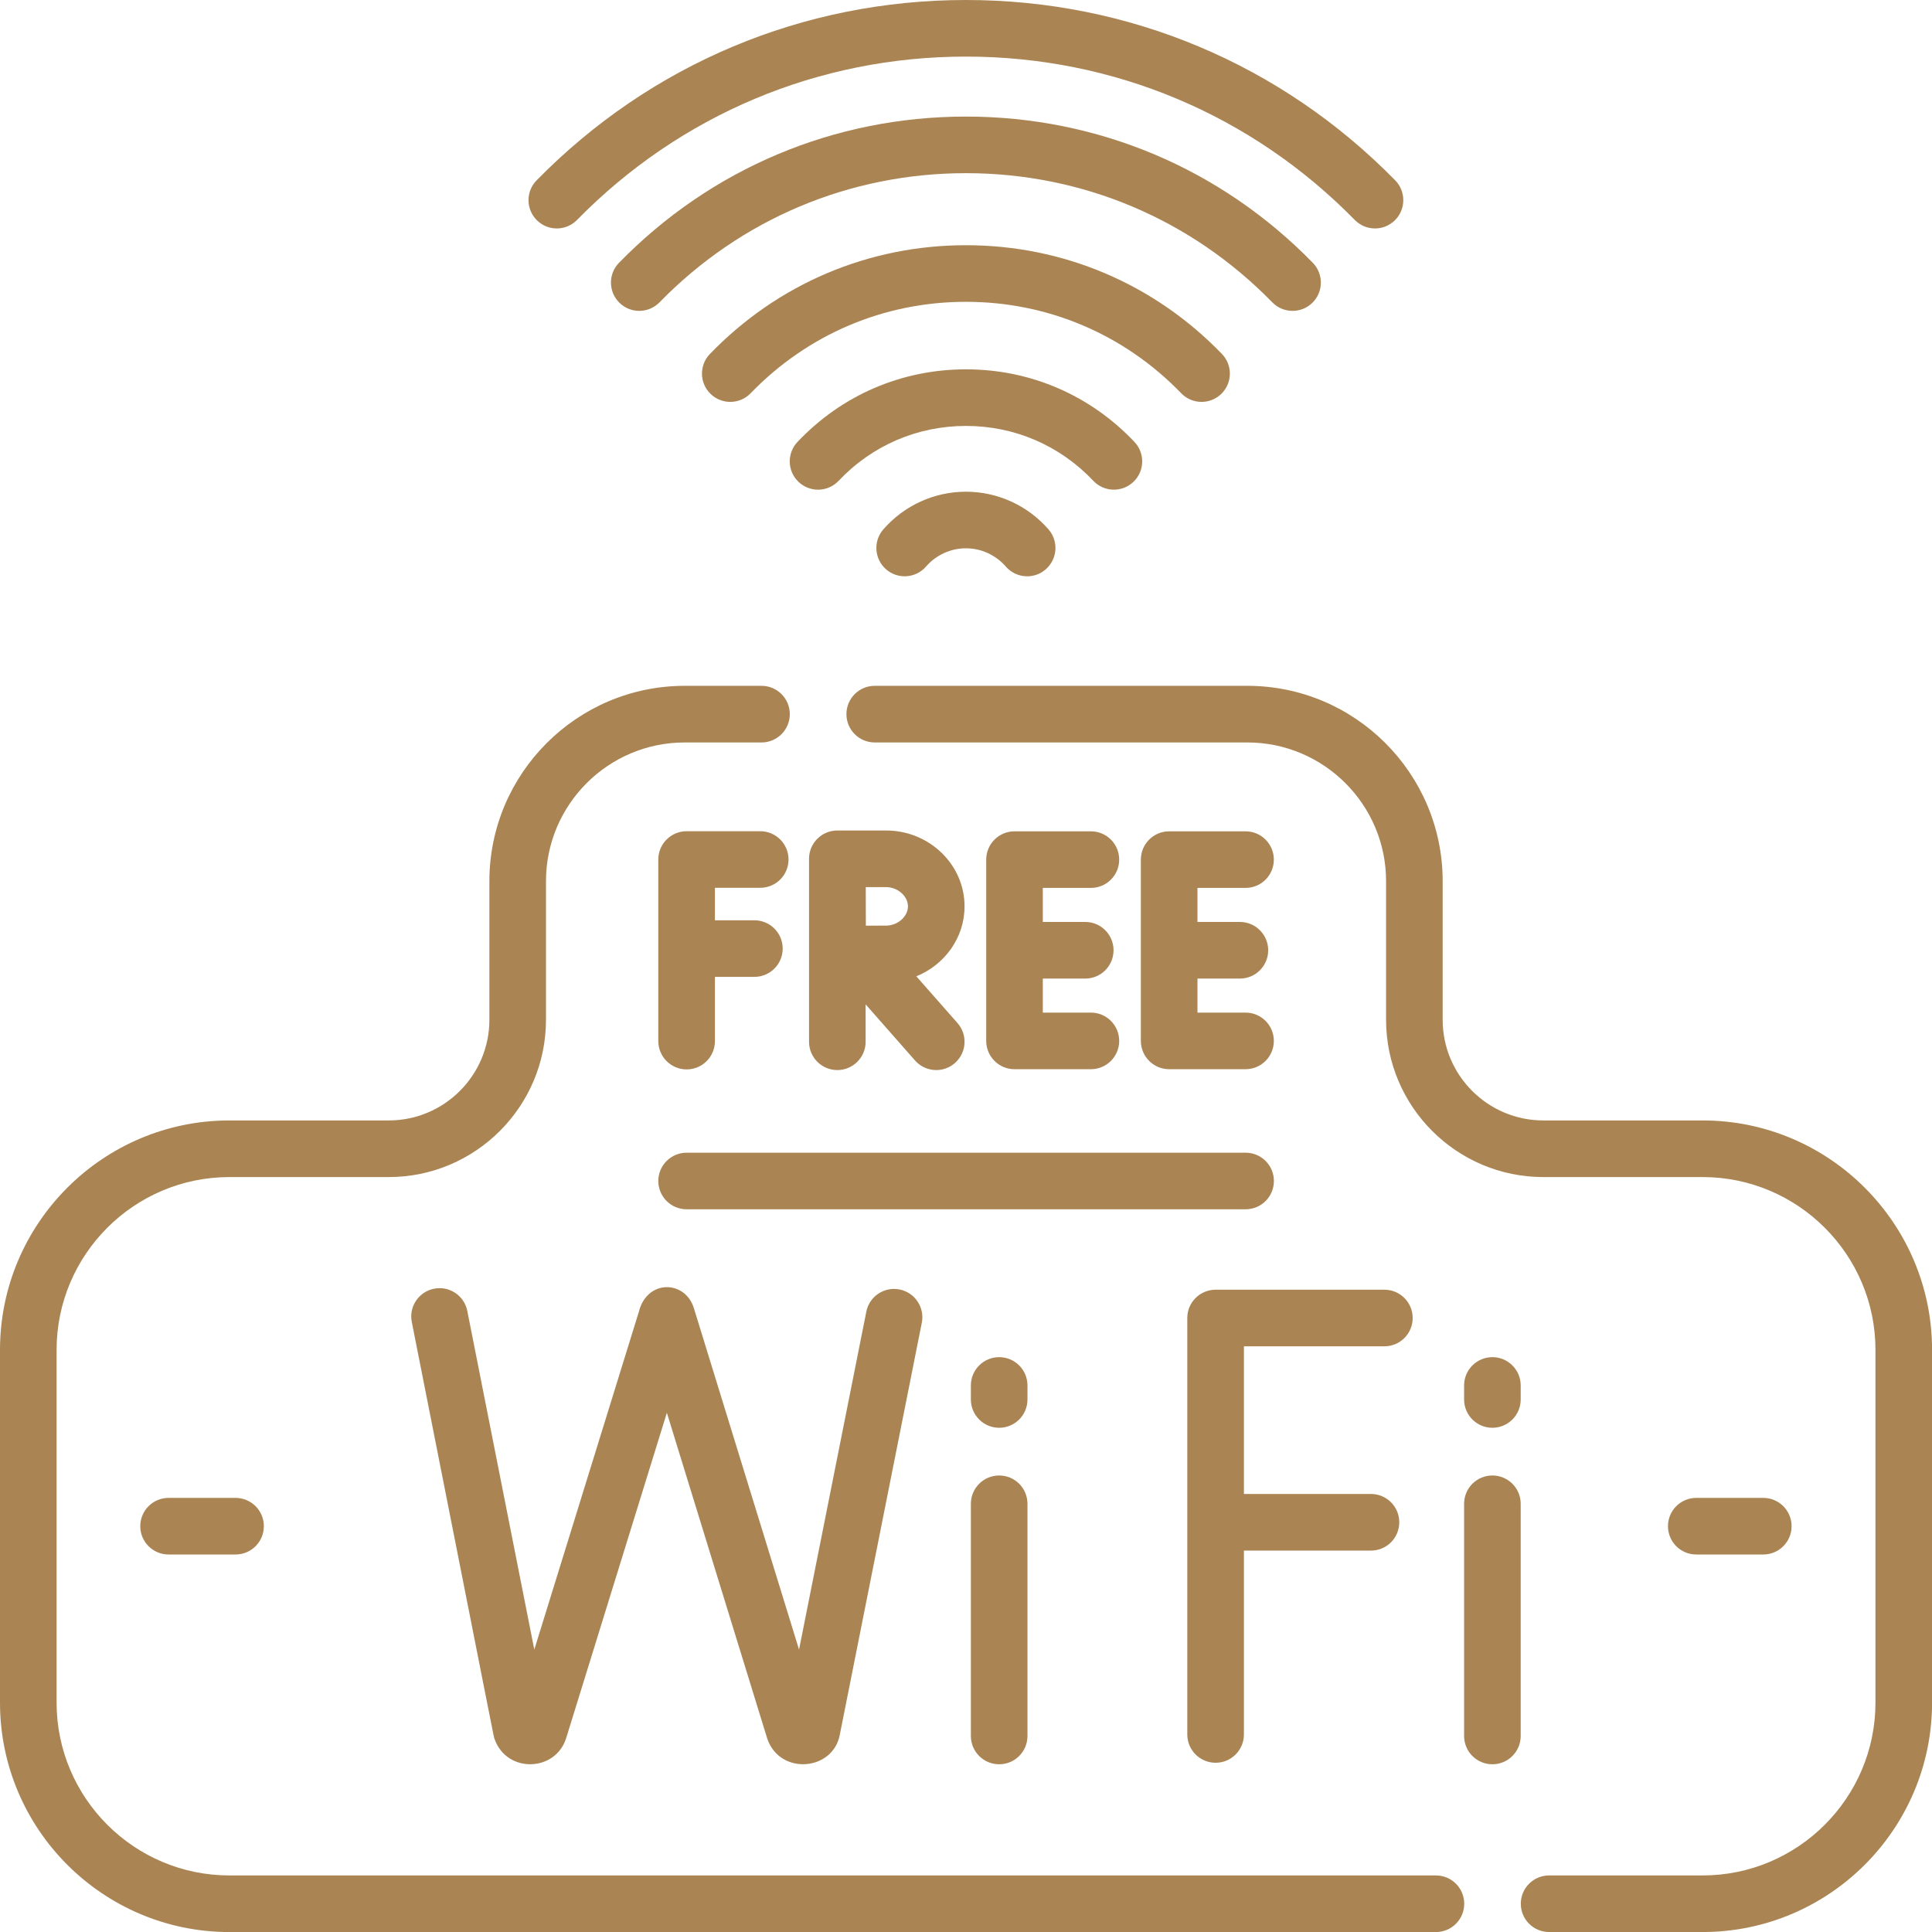 <svg width="65" height="65" viewBox="0 0 65 65" fill="none" xmlns="http://www.w3.org/2000/svg">
<g id="011-free wifi" clip-path="url(#clip0_4760_346)">
<g id="Group">
<path id="Vector" d="M25.577 29.869C26.103 29.869 26.529 29.443 26.529 28.917C26.529 28.391 26.103 27.965 25.577 27.965H23.101C22.575 27.965 22.148 28.391 22.148 28.917V35.027C22.148 35.553 22.575 35.979 23.101 35.979C23.627 35.979 24.053 35.553 24.053 35.027V32.866H25.38C25.906 32.866 26.333 32.44 26.333 31.914C26.333 31.388 25.906 30.962 25.38 30.962H24.053V29.869H25.577Z" fill="#AA8453"/>
<path id="Vector_2" d="M36.702 29.873C37.228 29.873 37.654 29.447 37.654 28.921C37.654 28.395 37.228 27.969 36.702 27.969H34.132C33.606 27.969 33.18 28.395 33.18 28.921V35.02C33.18 35.546 33.606 35.972 34.132 35.972H36.702C37.228 35.972 37.654 35.546 37.654 35.02C37.654 34.494 37.228 34.068 36.702 34.068H35.084V32.923H36.512C37.038 32.923 37.464 32.496 37.464 31.97C37.464 31.445 37.038 31.018 36.512 31.018H35.084V29.873H36.702Z" fill="#AA8453"/>
<path id="Vector_3" d="M41.905 29.873C42.431 29.873 42.857 29.447 42.857 28.921C42.857 28.395 42.431 27.969 41.905 27.969H39.335C38.809 27.969 38.383 28.395 38.383 28.921V35.02C38.383 35.546 38.809 35.972 39.335 35.972H41.905C42.431 35.972 42.857 35.546 42.857 35.02C42.857 34.494 42.431 34.068 41.905 34.068H40.287V32.923H41.715C42.241 32.923 42.667 32.496 42.667 31.97C42.667 31.445 42.241 31.018 41.715 31.018H40.287V29.873H41.905Z" fill="#AA8453"/>
<path id="Vector_4" d="M32.451 30.493C32.451 29.086 31.266 27.941 29.809 27.941H28.173C28.172 27.941 28.172 27.941 28.172 27.941C28.172 27.941 28.171 27.941 28.171 27.941C27.645 27.941 27.219 28.368 27.219 28.894V35.049C27.219 35.575 27.645 36.001 28.171 36.001C28.697 36.001 29.123 35.575 29.123 35.049V33.791L30.784 35.678C30.972 35.892 31.235 36.001 31.499 36.001C31.723 36.001 31.947 35.923 32.128 35.764C32.523 35.416 32.561 34.815 32.214 34.42L30.829 32.847C31.781 32.461 32.451 31.551 32.451 30.493ZM29.809 29.846C30.202 29.846 30.547 30.148 30.547 30.493C30.547 30.838 30.202 31.141 29.809 31.141C29.646 31.141 29.391 31.142 29.131 31.143C29.13 30.893 29.129 30.649 29.129 30.494C29.129 30.36 29.129 30.11 29.128 29.846H29.809V29.846Z" fill="#AA8453"/>
<path id="Vector_5" d="M43.487 10.459C43.727 10.459 43.967 10.369 44.152 10.188C44.528 9.821 44.535 9.218 44.168 8.842C41.072 5.669 36.927 3.922 32.497 3.922C28.066 3.922 23.921 5.669 20.825 8.842C20.458 9.218 20.466 9.821 20.842 10.188C21.218 10.556 21.821 10.548 22.188 10.172C24.923 7.37 28.584 5.826 32.497 5.826C36.41 5.826 40.071 7.37 42.805 10.172C42.992 10.363 43.239 10.459 43.487 10.459Z" fill="#AA8453"/>
<path id="Vector_6" d="M19.413 7.4C22.889 3.856 27.536 1.904 32.497 1.904C37.458 1.904 42.105 3.856 45.58 7.4C45.767 7.591 46.014 7.686 46.26 7.686C46.501 7.686 46.741 7.595 46.927 7.414C47.302 7.046 47.308 6.443 46.94 6.067C43.103 2.155 37.974 0 32.497 0C27.02 0 21.89 2.155 18.054 6.067C17.685 6.443 17.691 7.045 18.067 7.414C18.442 7.782 19.045 7.776 19.413 7.4Z" fill="#AA8453"/>
<path id="Vector_7" d="M40.425 13.521C40.664 13.521 40.902 13.432 41.087 13.254C41.465 12.889 41.475 12.286 41.11 11.908C38.831 9.549 35.772 8.25 32.498 8.25C29.223 8.25 26.164 9.549 23.885 11.908C23.519 12.286 23.529 12.889 23.908 13.254C24.286 13.619 24.889 13.609 25.254 13.231C27.171 11.247 29.744 10.154 32.498 10.154C35.251 10.154 37.824 11.247 39.741 13.231C39.927 13.424 40.176 13.521 40.425 13.521Z" fill="#AA8453"/>
<path id="Vector_8" d="M36.784 16.177C37.145 16.559 37.748 16.575 38.13 16.214C38.512 15.853 38.529 15.25 38.167 14.868C36.677 13.293 34.664 12.426 32.499 12.426C30.334 12.426 28.321 13.293 26.831 14.868C26.469 15.25 26.486 15.853 26.868 16.214C27.052 16.388 27.288 16.475 27.522 16.475C27.775 16.475 28.027 16.375 28.214 16.177C29.341 14.986 30.863 14.33 32.499 14.33C34.135 14.33 35.657 14.986 36.784 16.177Z" fill="#AA8453"/>
<path id="Vector_9" d="M32.497 16.543C31.433 16.543 30.42 17.005 29.718 17.811C29.373 18.208 29.415 18.809 29.812 19.155C30.208 19.5 30.809 19.458 31.155 19.061C31.494 18.671 31.984 18.447 32.497 18.447C33.01 18.447 33.499 18.671 33.839 19.061C34.027 19.278 34.292 19.389 34.558 19.389C34.779 19.389 35.002 19.312 35.182 19.155C35.579 18.809 35.621 18.208 35.276 17.811C34.574 17.005 33.562 16.543 32.497 16.543Z" fill="#AA8453"/>
<path id="Vector_10" d="M46.576 45.295C47.102 45.295 47.528 44.869 47.528 44.343C47.528 43.817 47.102 43.391 46.576 43.391H40.898C40.371 43.391 39.945 43.817 39.945 44.343V58.354C39.945 58.88 40.371 59.306 40.898 59.306C41.423 59.306 41.85 58.88 41.85 58.354V52.168H46.125C46.651 52.168 47.077 51.742 47.077 51.215C47.077 50.69 46.651 50.263 46.125 50.263H41.85V45.295H46.576V45.295Z" fill="#AA8453"/>
<path id="Vector_11" d="M29.146 44.131L26.883 55.499L23.344 44.01C23.052 43.065 21.773 43.038 21.497 44.122L17.976 55.499L15.722 44.106C15.62 43.59 15.119 43.254 14.604 43.357C14.088 43.459 13.752 43.96 13.854 44.475C16.79 59.298 16.597 58.387 16.641 58.512C17.053 59.67 18.695 59.618 19.05 58.471L22.436 47.531C25.959 58.965 25.805 58.47 25.82 58.512C26.252 59.729 28.014 59.582 28.252 58.375L31.013 44.502C31.116 43.987 30.781 43.486 30.265 43.383C29.749 43.28 29.248 43.615 29.146 44.131Z" fill="#AA8453"/>
<path id="Vector_12" d="M33.616 49.641C33.09 49.641 32.664 50.067 32.664 50.593V58.405C32.664 58.931 33.09 59.357 33.616 59.357C34.142 59.357 34.568 58.931 34.568 58.405V50.593C34.568 50.067 34.142 49.641 33.616 49.641Z" fill="#AA8453"/>
<path id="Vector_13" d="M34.568 46.612C34.568 46.086 34.142 45.66 33.616 45.66C33.09 45.66 32.664 46.086 32.664 46.612V47.084C32.664 47.61 33.09 48.036 33.616 48.036C34.142 48.036 34.568 47.61 34.568 47.084V46.612Z" fill="#AA8453"/>
<path id="Vector_14" d="M51.162 50.593C51.162 50.067 50.736 49.641 50.21 49.641C49.684 49.641 49.258 50.067 49.258 50.593V58.405C49.258 58.931 49.684 59.357 50.21 59.357C50.736 59.357 51.162 58.931 51.162 58.405V50.593Z" fill="#AA8453"/>
<path id="Vector_15" d="M50.21 48.036C50.736 48.036 51.162 47.61 51.162 47.084V46.612C51.162 46.086 50.736 45.66 50.21 45.66C49.684 45.66 49.258 46.086 49.258 46.612V47.084C49.258 47.61 49.684 48.036 50.21 48.036Z" fill="#AA8453"/>
<path id="Vector_16" d="M22.148 39.733C22.148 40.259 22.575 40.685 23.101 40.685H41.907C42.433 40.685 42.859 40.259 42.859 39.733C42.859 39.207 42.433 38.781 41.907 38.781H23.101C22.575 38.781 22.148 39.208 22.148 39.733Z" fill="#AA8453"/>
<path id="Vector_17" d="M5.671 50.395C5.145 50.395 4.719 50.821 4.719 51.347C4.719 51.873 5.145 52.299 5.671 52.299H7.925C8.451 52.299 8.877 51.873 8.877 51.347C8.877 50.821 8.451 50.395 7.925 50.395H5.671Z" fill="#AA8453"/>
<path id="Vector_18" d="M59.324 52.299C59.85 52.299 60.276 51.873 60.276 51.347C60.276 50.821 59.85 50.395 59.324 50.395H57.069C56.543 50.395 56.117 50.821 56.117 51.347C56.117 51.873 56.543 52.299 57.069 52.299H59.324Z" fill="#AA8453"/>
<path id="Vector_19" d="M57.282 37.696H51.923C50.056 37.696 48.537 36.177 48.537 34.31V29.646C48.537 26.022 45.589 23.074 41.965 23.074H29.429C28.903 23.074 28.477 23.5 28.477 24.026C28.477 24.552 28.903 24.979 29.429 24.979H41.965C44.539 24.979 46.633 27.072 46.633 29.646V34.31C46.633 37.227 49.006 39.601 51.923 39.601H57.282C60.489 39.601 63.098 42.21 63.098 45.417V57.281C63.098 60.488 60.489 63.097 57.282 63.097H52.118C51.592 63.097 51.166 63.523 51.166 64.049C51.166 64.575 51.592 65.001 52.118 65.001H57.282C61.539 65.001 65.002 61.538 65.002 57.281V45.416C65.002 41.16 61.539 37.696 57.282 37.696Z" fill="#AA8453"/>
<path id="Vector_20" d="M48.31 63.097H7.72C4.513 63.097 1.904 60.488 1.904 57.281V45.417C1.904 42.21 4.513 39.601 7.72 39.601H13.079C15.996 39.601 18.369 37.227 18.369 34.31V29.646C18.369 27.072 20.463 24.979 23.037 24.979H25.62C26.146 24.979 26.572 24.552 26.572 24.026C26.572 23.5 26.146 23.074 25.62 23.074H23.037C19.413 23.074 16.465 26.022 16.465 29.646V34.31C16.465 36.177 14.946 37.696 13.079 37.696H7.72C3.463 37.696 0 41.16 0 45.417V57.281C0 61.538 3.463 65.002 7.72 65.002H48.31C48.836 65.002 49.262 64.576 49.262 64.049C49.262 63.523 48.836 63.097 48.31 63.097Z" fill="#AA8453"/>
</g>
</g>
<defs>
<clipPath id="clip0_4760_346">
<rect width="65" height="65" fill="white"/>
</clipPath>
</defs>
</svg>
